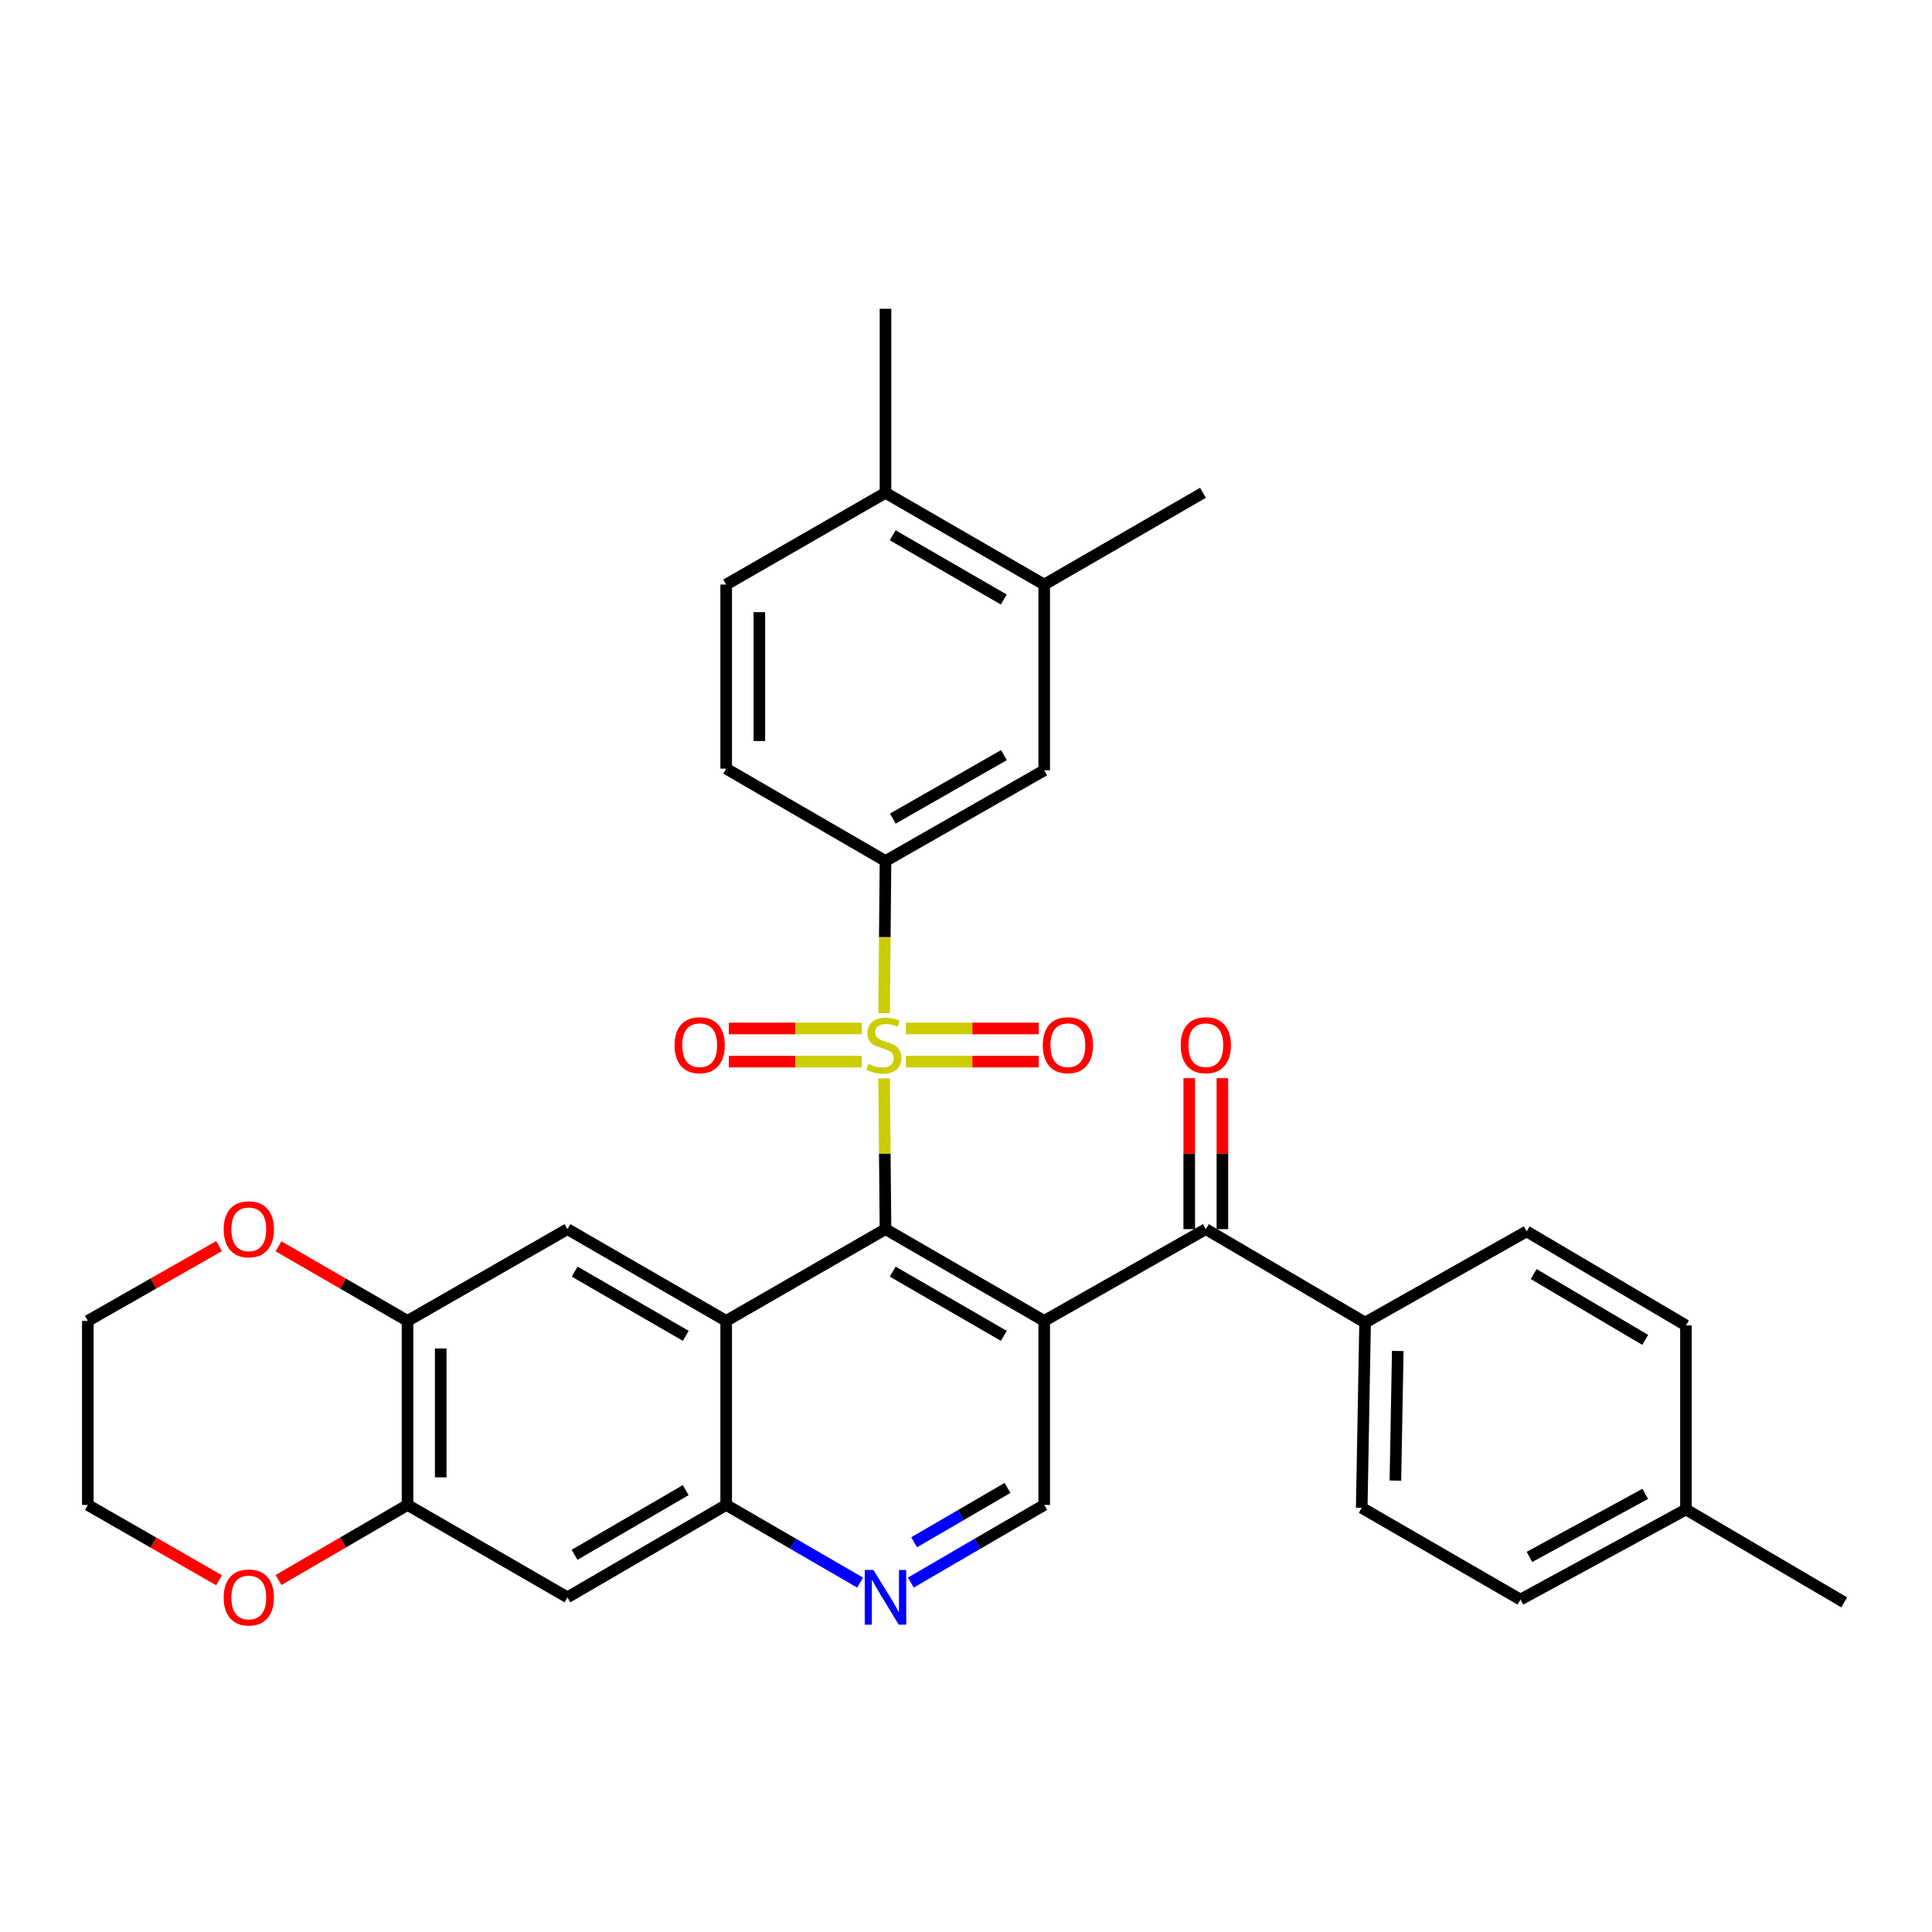 <?xml version='1.0' encoding='iso-8859-1'?>
<svg version='1.1' baseProfile='full'
              xmlns='http://www.w3.org/2000/svg'
                      xmlns:rdkit='http://www.rdkit.org/xml'
                      xmlns:xlink='http://www.w3.org/1999/xlink'
                  xml:space='preserve'
width='1000px' height='1000px' viewBox='0 0 1000 1000'>
<!-- END OF HEADER -->
<rect style='opacity:1.0;fill:#FFFFFF;stroke:none' width='1000' height='1000' x='0' y='0'> </rect>
<path class='bond-0' d='M 457.618,558.177 L 457.973,597.188' style='fill:none;fill-rule:evenodd;stroke:#CCCC00;stroke-width:6px;stroke-linecap:butt;stroke-linejoin:miter;stroke-opacity:1' />
<path class='bond-0' d='M 457.973,597.188 L 458.328,636.2' style='fill:none;fill-rule:evenodd;stroke:#000000;stroke-width:6px;stroke-linecap:butt;stroke-linejoin:miter;stroke-opacity:1' />
<path class='bond-4' d='M 457.611,524.413 L 457.969,485.03' style='fill:none;fill-rule:evenodd;stroke:#CCCC00;stroke-width:6px;stroke-linecap:butt;stroke-linejoin:miter;stroke-opacity:1' />
<path class='bond-4' d='M 457.969,485.03 L 458.328,445.648' style='fill:none;fill-rule:evenodd;stroke:#000000;stroke-width:6px;stroke-linecap:butt;stroke-linejoin:miter;stroke-opacity:1' />
<path class='bond-13' d='M 468.922,549.499 L 503.277,549.499' style='fill:none;fill-rule:evenodd;stroke:#CCCC00;stroke-width:6px;stroke-linecap:butt;stroke-linejoin:miter;stroke-opacity:1' />
<path class='bond-13' d='M 503.277,549.499 L 537.631,549.499' style='fill:none;fill-rule:evenodd;stroke:#FF0000;stroke-width:6px;stroke-linecap:butt;stroke-linejoin:miter;stroke-opacity:1' />
<path class='bond-13' d='M 468.922,532.33 L 503.277,532.33' style='fill:none;fill-rule:evenodd;stroke:#CCCC00;stroke-width:6px;stroke-linecap:butt;stroke-linejoin:miter;stroke-opacity:1' />
<path class='bond-13' d='M 503.277,532.33 L 537.631,532.33' style='fill:none;fill-rule:evenodd;stroke:#FF0000;stroke-width:6px;stroke-linecap:butt;stroke-linejoin:miter;stroke-opacity:1' />
<path class='bond-14' d='M 445.998,532.33 L 411.625,532.33' style='fill:none;fill-rule:evenodd;stroke:#CCCC00;stroke-width:6px;stroke-linecap:butt;stroke-linejoin:miter;stroke-opacity:1' />
<path class='bond-14' d='M 411.625,532.33 L 377.252,532.33' style='fill:none;fill-rule:evenodd;stroke:#FF0000;stroke-width:6px;stroke-linecap:butt;stroke-linejoin:miter;stroke-opacity:1' />
<path class='bond-14' d='M 445.998,549.499 L 411.625,549.499' style='fill:none;fill-rule:evenodd;stroke:#CCCC00;stroke-width:6px;stroke-linecap:butt;stroke-linejoin:miter;stroke-opacity:1' />
<path class='bond-14' d='M 411.625,549.499 L 377.252,549.499' style='fill:none;fill-rule:evenodd;stroke:#FF0000;stroke-width:6px;stroke-linecap:butt;stroke-linejoin:miter;stroke-opacity:1' />
<path class='bond-1' d='M 458.328,636.2 L 540.479,683.69' style='fill:none;fill-rule:evenodd;stroke:#000000;stroke-width:6px;stroke-linecap:butt;stroke-linejoin:miter;stroke-opacity:1' />
<path class='bond-1' d='M 462.059,658.187 L 519.564,691.43' style='fill:none;fill-rule:evenodd;stroke:#000000;stroke-width:6px;stroke-linecap:butt;stroke-linejoin:miter;stroke-opacity:1' />
<path class='bond-2' d='M 458.328,636.2 L 375.872,683.69' style='fill:none;fill-rule:evenodd;stroke:#000000;stroke-width:6px;stroke-linecap:butt;stroke-linejoin:miter;stroke-opacity:1' />
<path class='bond-3' d='M 540.479,683.69 L 624.128,636.2' style='fill:none;fill-rule:evenodd;stroke:#000000;stroke-width:6px;stroke-linecap:butt;stroke-linejoin:miter;stroke-opacity:1' />
<path class='bond-8' d='M 540.479,683.69 L 540.479,778.956' style='fill:none;fill-rule:evenodd;stroke:#000000;stroke-width:6px;stroke-linecap:butt;stroke-linejoin:miter;stroke-opacity:1' />
<path class='bond-5' d='M 375.872,683.69 L 375.872,778.956' style='fill:none;fill-rule:evenodd;stroke:#000000;stroke-width:6px;stroke-linecap:butt;stroke-linejoin:miter;stroke-opacity:1' />
<path class='bond-6' d='M 375.872,683.69 L 293.711,636.2' style='fill:none;fill-rule:evenodd;stroke:#000000;stroke-width:6px;stroke-linecap:butt;stroke-linejoin:miter;stroke-opacity:1' />
<path class='bond-6' d='M 354.956,691.43 L 297.443,658.187' style='fill:none;fill-rule:evenodd;stroke:#000000;stroke-width:6px;stroke-linecap:butt;stroke-linejoin:miter;stroke-opacity:1' />
<path class='bond-16' d='M 624.128,636.2 L 706.575,684.567' style='fill:none;fill-rule:evenodd;stroke:#000000;stroke-width:6px;stroke-linecap:butt;stroke-linejoin:miter;stroke-opacity:1' />
<path class='bond-19' d='M 632.712,636.2 L 632.712,597.128' style='fill:none;fill-rule:evenodd;stroke:#000000;stroke-width:6px;stroke-linecap:butt;stroke-linejoin:miter;stroke-opacity:1' />
<path class='bond-19' d='M 632.712,597.128 L 632.712,558.057' style='fill:none;fill-rule:evenodd;stroke:#FF0000;stroke-width:6px;stroke-linecap:butt;stroke-linejoin:miter;stroke-opacity:1' />
<path class='bond-19' d='M 615.544,636.2 L 615.544,597.128' style='fill:none;fill-rule:evenodd;stroke:#000000;stroke-width:6px;stroke-linecap:butt;stroke-linejoin:miter;stroke-opacity:1' />
<path class='bond-19' d='M 615.544,597.128 L 615.544,558.057' style='fill:none;fill-rule:evenodd;stroke:#FF0000;stroke-width:6px;stroke-linecap:butt;stroke-linejoin:miter;stroke-opacity:1' />
<path class='bond-12' d='M 458.328,445.648 L 540.479,398.721' style='fill:none;fill-rule:evenodd;stroke:#000000;stroke-width:6px;stroke-linecap:butt;stroke-linejoin:miter;stroke-opacity:1' />
<path class='bond-12' d='M 462.135,423.702 L 519.641,390.852' style='fill:none;fill-rule:evenodd;stroke:#000000;stroke-width:6px;stroke-linecap:butt;stroke-linejoin:miter;stroke-opacity:1' />
<path class='bond-20' d='M 458.328,445.648 L 375.872,397.853' style='fill:none;fill-rule:evenodd;stroke:#000000;stroke-width:6px;stroke-linecap:butt;stroke-linejoin:miter;stroke-opacity:1' />
<path class='bond-7' d='M 375.872,778.956 L 410.539,799.058' style='fill:none;fill-rule:evenodd;stroke:#000000;stroke-width:6px;stroke-linecap:butt;stroke-linejoin:miter;stroke-opacity:1' />
<path class='bond-7' d='M 410.539,799.058 L 445.205,819.16' style='fill:none;fill-rule:evenodd;stroke:#0000FF;stroke-width:6px;stroke-linecap:butt;stroke-linejoin:miter;stroke-opacity:1' />
<path class='bond-9' d='M 375.872,778.956 L 293.711,826.77' style='fill:none;fill-rule:evenodd;stroke:#000000;stroke-width:6px;stroke-linecap:butt;stroke-linejoin:miter;stroke-opacity:1' />
<path class='bond-9' d='M 354.912,771.289 L 297.4,804.759' style='fill:none;fill-rule:evenodd;stroke:#000000;stroke-width:6px;stroke-linecap:butt;stroke-linejoin:miter;stroke-opacity:1' />
<path class='bond-10' d='M 293.711,636.2 L 210.94,683.69' style='fill:none;fill-rule:evenodd;stroke:#000000;stroke-width:6px;stroke-linecap:butt;stroke-linejoin:miter;stroke-opacity:1' />
<path class='bond-33' d='M 471.445,819.136 L 505.962,799.046' style='fill:none;fill-rule:evenodd;stroke:#0000FF;stroke-width:6px;stroke-linecap:butt;stroke-linejoin:miter;stroke-opacity:1' />
<path class='bond-33' d='M 505.962,799.046 L 540.479,778.956' style='fill:none;fill-rule:evenodd;stroke:#000000;stroke-width:6px;stroke-linecap:butt;stroke-linejoin:miter;stroke-opacity:1' />
<path class='bond-33' d='M 473.164,798.271 L 497.326,784.207' style='fill:none;fill-rule:evenodd;stroke:#0000FF;stroke-width:6px;stroke-linecap:butt;stroke-linejoin:miter;stroke-opacity:1' />
<path class='bond-33' d='M 497.326,784.207 L 521.488,770.144' style='fill:none;fill-rule:evenodd;stroke:#000000;stroke-width:6px;stroke-linecap:butt;stroke-linejoin:miter;stroke-opacity:1' />
<path class='bond-35' d='M 293.711,826.77 L 210.94,778.956' style='fill:none;fill-rule:evenodd;stroke:#000000;stroke-width:6px;stroke-linecap:butt;stroke-linejoin:miter;stroke-opacity:1' />
<path class='bond-11' d='M 210.94,683.69 L 210.94,778.956' style='fill:none;fill-rule:evenodd;stroke:#000000;stroke-width:6px;stroke-linecap:butt;stroke-linejoin:miter;stroke-opacity:1' />
<path class='bond-11' d='M 228.108,697.979 L 228.108,764.666' style='fill:none;fill-rule:evenodd;stroke:#000000;stroke-width:6px;stroke-linecap:butt;stroke-linejoin:miter;stroke-opacity:1' />
<path class='bond-17' d='M 210.94,683.69 L 177.546,664.387' style='fill:none;fill-rule:evenodd;stroke:#000000;stroke-width:6px;stroke-linecap:butt;stroke-linejoin:miter;stroke-opacity:1' />
<path class='bond-17' d='M 177.546,664.387 L 144.151,645.085' style='fill:none;fill-rule:evenodd;stroke:#FF0000;stroke-width:6px;stroke-linecap:butt;stroke-linejoin:miter;stroke-opacity:1' />
<path class='bond-18' d='M 210.94,778.956 L 177.548,798.388' style='fill:none;fill-rule:evenodd;stroke:#000000;stroke-width:6px;stroke-linecap:butt;stroke-linejoin:miter;stroke-opacity:1' />
<path class='bond-18' d='M 177.548,798.388 L 144.156,817.821' style='fill:none;fill-rule:evenodd;stroke:#FF0000;stroke-width:6px;stroke-linecap:butt;stroke-linejoin:miter;stroke-opacity:1' />
<path class='bond-15' d='M 540.479,398.721 L 540.479,302.568' style='fill:none;fill-rule:evenodd;stroke:#000000;stroke-width:6px;stroke-linecap:butt;stroke-linejoin:miter;stroke-opacity:1' />
<path class='bond-28' d='M 540.479,302.568 L 622.659,255.078' style='fill:none;fill-rule:evenodd;stroke:#000000;stroke-width:6px;stroke-linecap:butt;stroke-linejoin:miter;stroke-opacity:1' />
<path class='bond-34' d='M 540.479,302.568 L 458.328,255.078' style='fill:none;fill-rule:evenodd;stroke:#000000;stroke-width:6px;stroke-linecap:butt;stroke-linejoin:miter;stroke-opacity:1' />
<path class='bond-34' d='M 519.564,310.308 L 462.059,277.065' style='fill:none;fill-rule:evenodd;stroke:#000000;stroke-width:6px;stroke-linecap:butt;stroke-linejoin:miter;stroke-opacity:1' />
<path class='bond-23' d='M 706.575,684.567 L 704.83,780.434' style='fill:none;fill-rule:evenodd;stroke:#000000;stroke-width:6px;stroke-linecap:butt;stroke-linejoin:miter;stroke-opacity:1' />
<path class='bond-23' d='M 723.479,699.26 L 722.257,766.366' style='fill:none;fill-rule:evenodd;stroke:#000000;stroke-width:6px;stroke-linecap:butt;stroke-linejoin:miter;stroke-opacity:1' />
<path class='bond-24' d='M 706.575,684.567 L 790.195,637.363' style='fill:none;fill-rule:evenodd;stroke:#000000;stroke-width:6px;stroke-linecap:butt;stroke-linejoin:miter;stroke-opacity:1' />
<path class='bond-29' d='M 113.381,644.975 L 79.418,664.332' style='fill:none;fill-rule:evenodd;stroke:#FF0000;stroke-width:6px;stroke-linecap:butt;stroke-linejoin:miter;stroke-opacity:1' />
<path class='bond-29' d='M 79.418,664.332 L 45.455,683.69' style='fill:none;fill-rule:evenodd;stroke:#000000;stroke-width:6px;stroke-linecap:butt;stroke-linejoin:miter;stroke-opacity:1' />
<path class='bond-36' d='M 113.377,817.932 L 79.416,798.444' style='fill:none;fill-rule:evenodd;stroke:#FF0000;stroke-width:6px;stroke-linecap:butt;stroke-linejoin:miter;stroke-opacity:1' />
<path class='bond-36' d='M 79.416,798.444 L 45.455,778.956' style='fill:none;fill-rule:evenodd;stroke:#000000;stroke-width:6px;stroke-linecap:butt;stroke-linejoin:miter;stroke-opacity:1' />
<path class='bond-22' d='M 375.872,397.853 L 375.872,302.568' style='fill:none;fill-rule:evenodd;stroke:#000000;stroke-width:6px;stroke-linecap:butt;stroke-linejoin:miter;stroke-opacity:1' />
<path class='bond-22' d='M 393.04,383.56 L 393.04,316.861' style='fill:none;fill-rule:evenodd;stroke:#000000;stroke-width:6px;stroke-linecap:butt;stroke-linejoin:miter;stroke-opacity:1' />
<path class='bond-21' d='M 458.328,255.078 L 375.872,302.568' style='fill:none;fill-rule:evenodd;stroke:#000000;stroke-width:6px;stroke-linecap:butt;stroke-linejoin:miter;stroke-opacity:1' />
<path class='bond-31' d='M 458.328,255.078 L 458.328,159.812' style='fill:none;fill-rule:evenodd;stroke:#000000;stroke-width:6px;stroke-linecap:butt;stroke-linejoin:miter;stroke-opacity:1' />
<path class='bond-25' d='M 704.83,780.434 L 786.99,827.924' style='fill:none;fill-rule:evenodd;stroke:#000000;stroke-width:6px;stroke-linecap:butt;stroke-linejoin:miter;stroke-opacity:1' />
<path class='bond-26' d='M 790.195,637.363 L 872.652,686.036' style='fill:none;fill-rule:evenodd;stroke:#000000;stroke-width:6px;stroke-linecap:butt;stroke-linejoin:miter;stroke-opacity:1' />
<path class='bond-26' d='M 793.836,659.449 L 851.556,693.52' style='fill:none;fill-rule:evenodd;stroke:#000000;stroke-width:6px;stroke-linecap:butt;stroke-linejoin:miter;stroke-opacity:1' />
<path class='bond-37' d='M 786.99,827.924 L 872.652,781.311' style='fill:none;fill-rule:evenodd;stroke:#000000;stroke-width:6px;stroke-linecap:butt;stroke-linejoin:miter;stroke-opacity:1' />
<path class='bond-37' d='M 791.634,805.852 L 851.597,773.223' style='fill:none;fill-rule:evenodd;stroke:#000000;stroke-width:6px;stroke-linecap:butt;stroke-linejoin:miter;stroke-opacity:1' />
<path class='bond-27' d='M 872.652,686.036 L 872.652,781.311' style='fill:none;fill-rule:evenodd;stroke:#000000;stroke-width:6px;stroke-linecap:butt;stroke-linejoin:miter;stroke-opacity:1' />
<path class='bond-32' d='M 872.652,781.311 L 954.545,829.383' style='fill:none;fill-rule:evenodd;stroke:#000000;stroke-width:6px;stroke-linecap:butt;stroke-linejoin:miter;stroke-opacity:1' />
<path class='bond-30' d='M 45.455,683.69 L 45.455,778.956' style='fill:none;fill-rule:evenodd;stroke:#000000;stroke-width:6px;stroke-linecap:butt;stroke-linejoin:miter;stroke-opacity:1' />
<path  class='atom-0' d='M 449.46 550.634
Q 449.78 550.754, 451.1 551.314
Q 452.42 551.874, 453.86 552.234
Q 455.34 552.554, 456.78 552.554
Q 459.46 552.554, 461.02 551.274
Q 462.58 549.954, 462.58 547.674
Q 462.58 546.114, 461.78 545.154
Q 461.02 544.194, 459.82 543.674
Q 458.62 543.154, 456.62 542.554
Q 454.1 541.794, 452.58 541.074
Q 451.1 540.354, 450.02 538.834
Q 448.98 537.314, 448.98 534.754
Q 448.98 531.194, 451.38 528.994
Q 453.82 526.794, 458.62 526.794
Q 461.9 526.794, 465.62 528.354
L 464.7 531.434
Q 461.3 530.034, 458.74 530.034
Q 455.98 530.034, 454.46 531.194
Q 452.94 532.314, 452.98 534.274
Q 452.98 535.794, 453.74 536.714
Q 454.54 537.634, 455.66 538.154
Q 456.82 538.674, 458.74 539.274
Q 461.3 540.074, 462.82 540.874
Q 464.34 541.674, 465.42 543.314
Q 466.54 544.914, 466.54 547.674
Q 466.54 551.594, 463.9 553.714
Q 461.3 555.794, 456.94 555.794
Q 454.42 555.794, 452.5 555.234
Q 450.62 554.714, 448.38 553.794
L 449.46 550.634
' fill='#CCCC00'/>
<path  class='atom-8' d='M 452.068 812.61
L 461.348 827.61
Q 462.268 829.09, 463.748 831.77
Q 465.228 834.45, 465.308 834.61
L 465.308 812.61
L 469.068 812.61
L 469.068 840.93
L 465.188 840.93
L 455.228 824.53
Q 454.068 822.61, 452.828 820.41
Q 451.628 818.21, 451.268 817.53
L 451.268 840.93
L 447.588 840.93
L 447.588 812.61
L 452.068 812.61
' fill='#0000FF'/>
<path  class='atom-14' d='M 539.726 540.994
Q 539.726 534.194, 543.086 530.394
Q 546.446 526.594, 552.726 526.594
Q 559.006 526.594, 562.366 530.394
Q 565.726 534.194, 565.726 540.994
Q 565.726 547.874, 562.326 551.794
Q 558.926 555.674, 552.726 555.674
Q 546.486 555.674, 543.086 551.794
Q 539.726 547.914, 539.726 540.994
M 552.726 552.474
Q 557.046 552.474, 559.366 549.594
Q 561.726 546.674, 561.726 540.994
Q 561.726 535.434, 559.366 532.634
Q 557.046 529.794, 552.726 529.794
Q 548.406 529.794, 546.046 532.594
Q 543.726 535.394, 543.726 540.994
Q 543.726 546.714, 546.046 549.594
Q 548.406 552.474, 552.726 552.474
' fill='#FF0000'/>
<path  class='atom-15' d='M 349.156 540.994
Q 349.156 534.194, 352.516 530.394
Q 355.876 526.594, 362.156 526.594
Q 368.436 526.594, 371.796 530.394
Q 375.156 534.194, 375.156 540.994
Q 375.156 547.874, 371.756 551.794
Q 368.356 555.674, 362.156 555.674
Q 355.916 555.674, 352.516 551.794
Q 349.156 547.914, 349.156 540.994
M 362.156 552.474
Q 366.476 552.474, 368.796 549.594
Q 371.156 546.674, 371.156 540.994
Q 371.156 535.434, 368.796 532.634
Q 366.476 529.794, 362.156 529.794
Q 357.836 529.794, 355.476 532.594
Q 353.156 535.394, 353.156 540.994
Q 353.156 546.714, 355.476 549.594
Q 357.836 552.474, 362.156 552.474
' fill='#FF0000'/>
<path  class='atom-18' d='M 115.779 636.28
Q 115.779 629.48, 119.139 625.68
Q 122.499 621.88, 128.779 621.88
Q 135.059 621.88, 138.419 625.68
Q 141.779 629.48, 141.779 636.28
Q 141.779 643.16, 138.379 647.08
Q 134.979 650.96, 128.779 650.96
Q 122.539 650.96, 119.139 647.08
Q 115.779 643.2, 115.779 636.28
M 128.779 647.76
Q 133.099 647.76, 135.419 644.88
Q 137.779 641.96, 137.779 636.28
Q 137.779 630.72, 135.419 627.92
Q 133.099 625.08, 128.779 625.08
Q 124.459 625.08, 122.099 627.88
Q 119.779 630.68, 119.779 636.28
Q 119.779 642, 122.099 644.88
Q 124.459 647.76, 128.779 647.76
' fill='#FF0000'/>
<path  class='atom-19' d='M 115.779 826.85
Q 115.779 820.05, 119.139 816.25
Q 122.499 812.45, 128.779 812.45
Q 135.059 812.45, 138.419 816.25
Q 141.779 820.05, 141.779 826.85
Q 141.779 833.73, 138.379 837.65
Q 134.979 841.53, 128.779 841.53
Q 122.539 841.53, 119.139 837.65
Q 115.779 833.77, 115.779 826.85
M 128.779 838.33
Q 133.099 838.33, 135.419 835.45
Q 137.779 832.53, 137.779 826.85
Q 137.779 821.29, 135.419 818.49
Q 133.099 815.65, 128.779 815.65
Q 124.459 815.65, 122.099 818.45
Q 119.779 821.25, 119.779 826.85
Q 119.779 832.57, 122.099 835.45
Q 124.459 838.33, 128.779 838.33
' fill='#FF0000'/>
<path  class='atom-20' d='M 611.128 540.994
Q 611.128 534.194, 614.488 530.394
Q 617.848 526.594, 624.128 526.594
Q 630.408 526.594, 633.768 530.394
Q 637.128 534.194, 637.128 540.994
Q 637.128 547.874, 633.728 551.794
Q 630.328 555.674, 624.128 555.674
Q 617.888 555.674, 614.488 551.794
Q 611.128 547.914, 611.128 540.994
M 624.128 552.474
Q 628.448 552.474, 630.768 549.594
Q 633.128 546.674, 633.128 540.994
Q 633.128 535.434, 630.768 532.634
Q 628.448 529.794, 624.128 529.794
Q 619.808 529.794, 617.448 532.594
Q 615.128 535.394, 615.128 540.994
Q 615.128 546.714, 617.448 549.594
Q 619.808 552.474, 624.128 552.474
' fill='#FF0000'/>
</svg>
